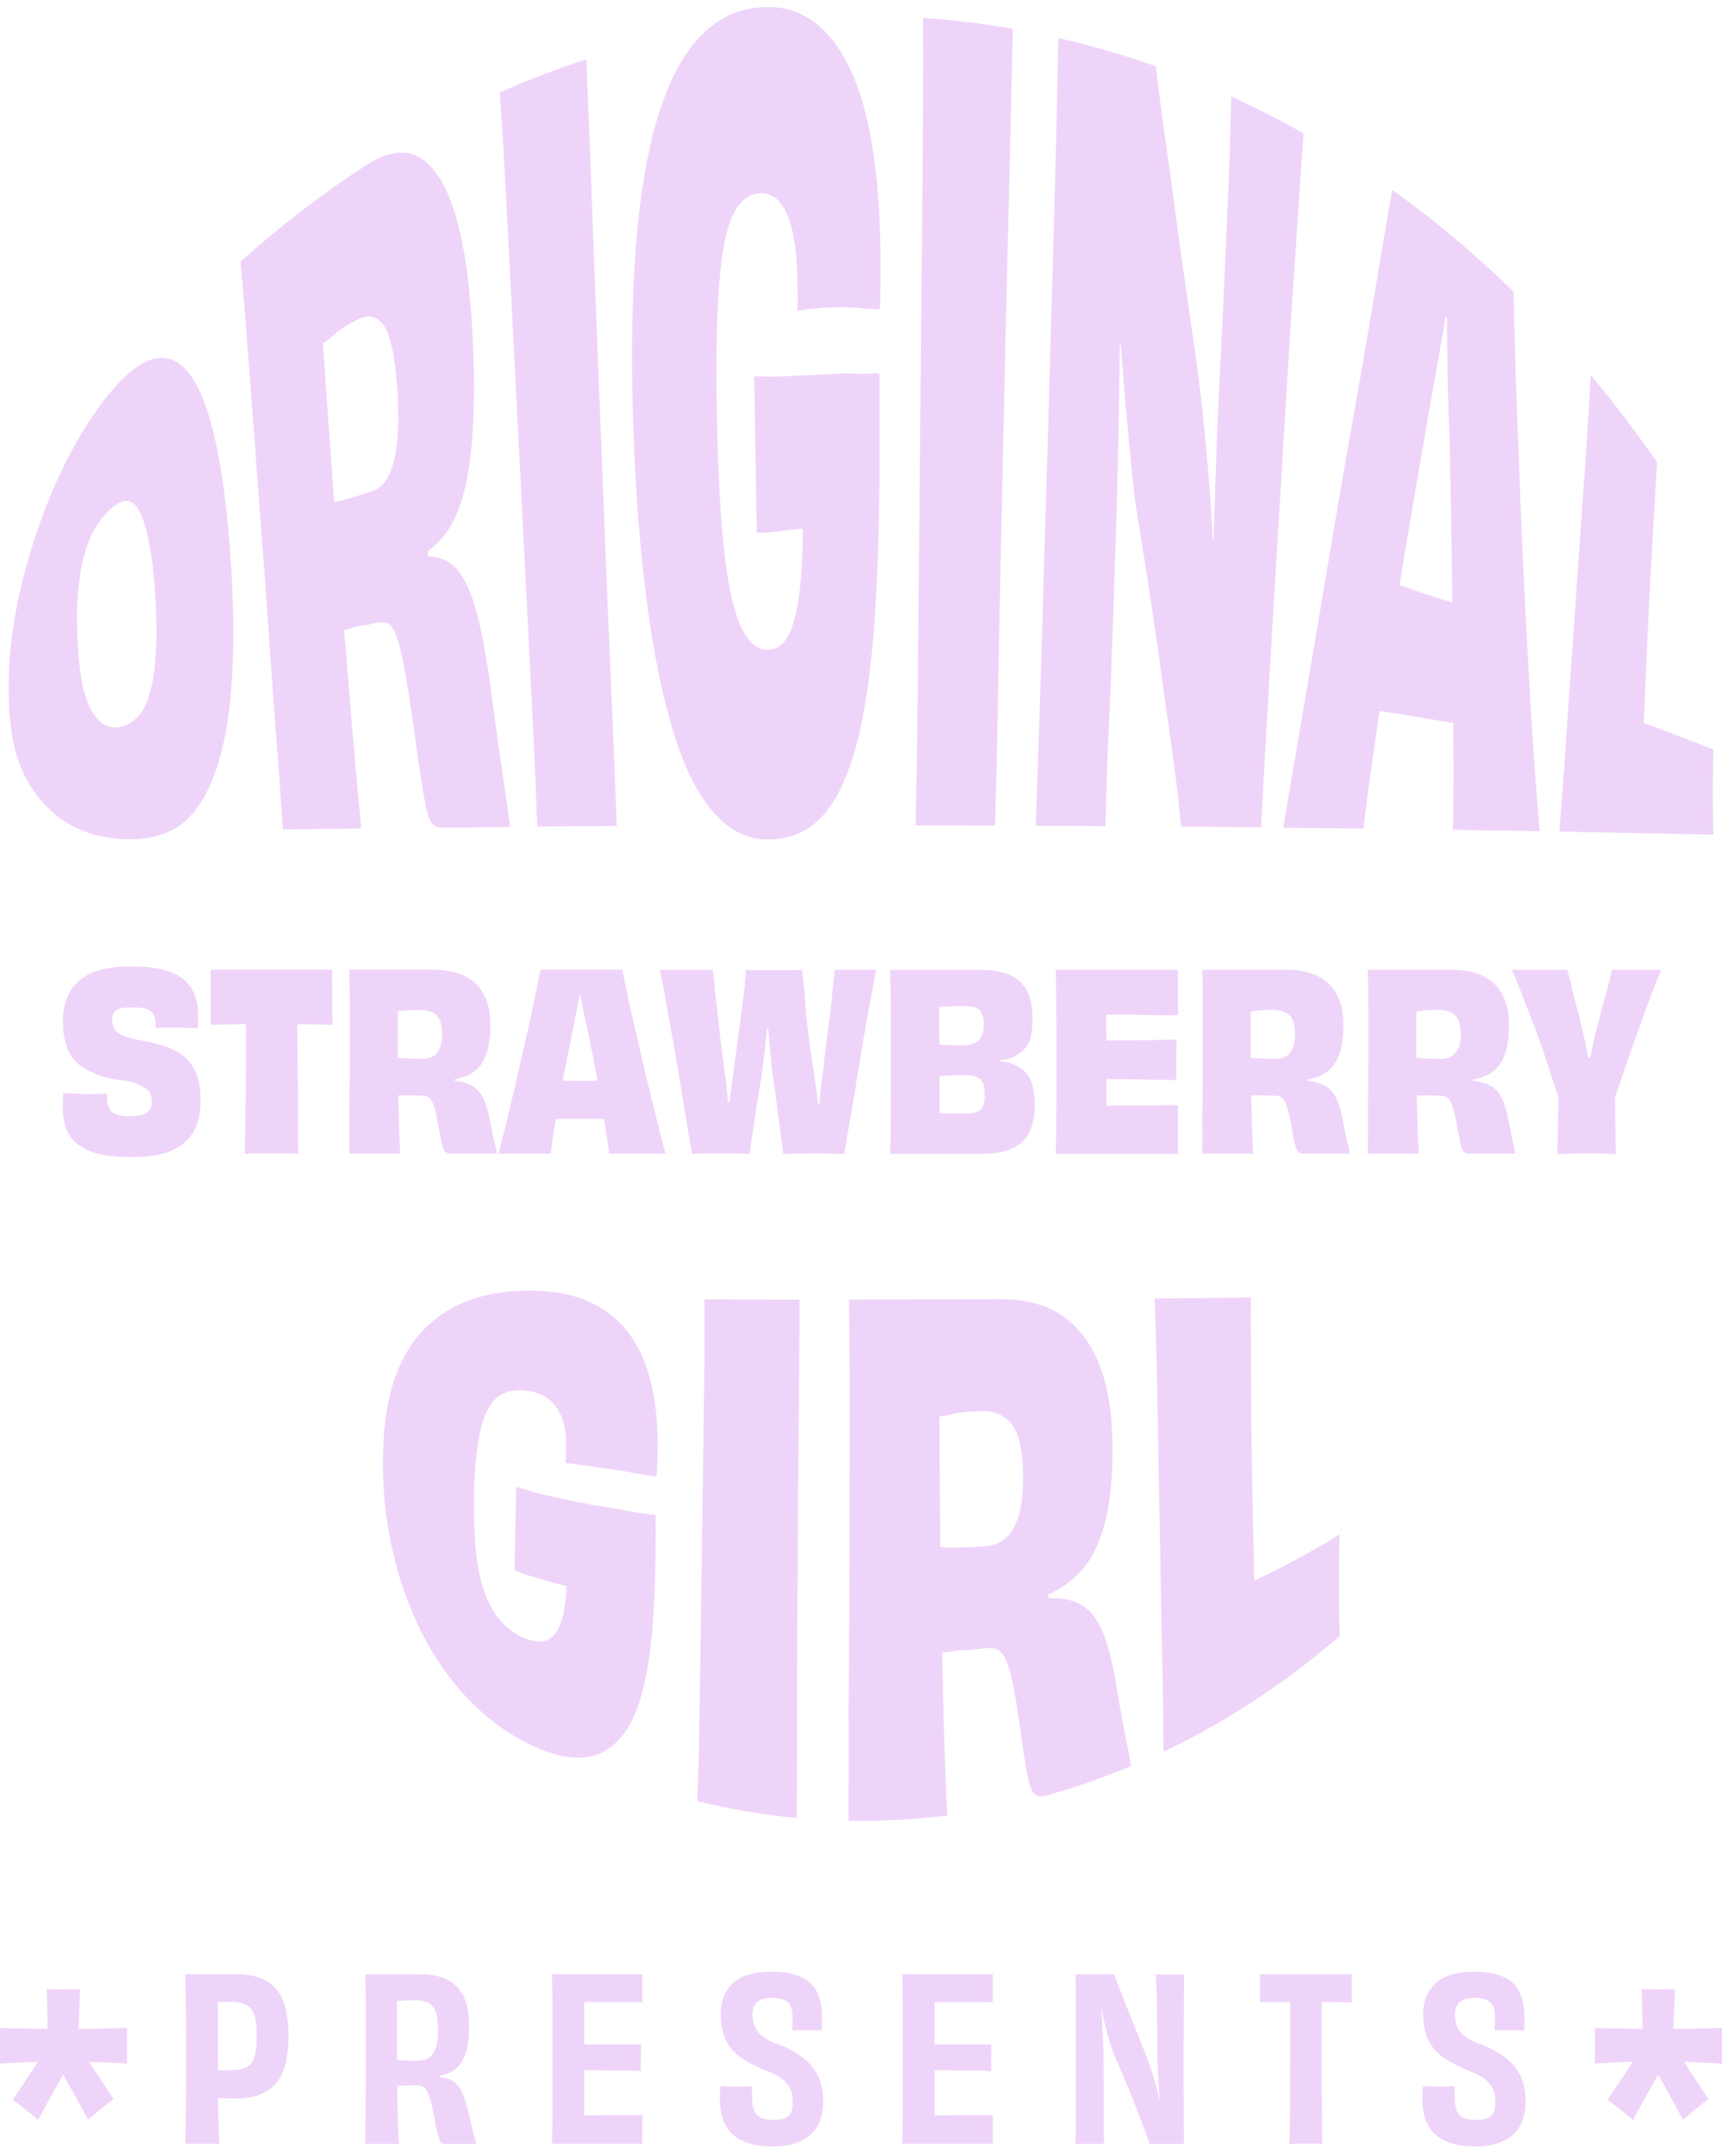<svg xmlns="http://www.w3.org/2000/svg" width="143" height="179" viewBox="0 0 143 179" fill="none"><path d="M19.35 54.579C19.426 51.903 19.34 48.922 19.102 45.688C18.797 41.619 18.326 38.27 17.692 35.767C17.059 33.263 16.273 31.52 15.344 30.593C14.416 29.667 13.368 29.465 12.22 29.977C11.072 30.49 9.839 31.641 8.529 33.367C7.482 34.754 6.558 36.261 5.743 37.815C4.924 39.369 4.219 40.998 3.605 42.632C2.991 44.266 2.476 45.889 2.053 47.477C1.629 49.066 1.305 50.648 1.072 52.242C0.843 53.842 0.714 55.43 0.714 57.099C0.714 58.791 0.833 60.235 1.091 61.519C1.348 62.802 1.743 63.895 2.281 64.839C2.819 65.783 3.486 66.617 4.281 67.348C5.077 68.079 6.024 68.66 7.115 69.052C8.201 69.443 9.42 69.673 10.749 69.673C12.096 69.673 13.287 69.437 14.311 68.896C15.335 68.361 16.206 67.481 16.925 66.215C17.645 64.954 18.207 63.366 18.616 61.455C19.026 59.551 19.269 57.243 19.345 54.567L19.35 54.579ZM12.968 53.744C12.906 55.074 12.768 56.201 12.554 57.116C12.339 58.037 12.03 58.751 11.634 59.269C11.239 59.787 10.749 60.126 10.168 60.293C9.62 60.454 9.134 60.414 8.715 60.189C8.291 59.965 7.915 59.551 7.586 58.964C7.258 58.377 7.001 57.611 6.815 56.662C6.629 55.706 6.505 54.538 6.434 53.123C6.367 51.736 6.377 50.499 6.463 49.376C6.548 48.26 6.705 47.247 6.929 46.349C7.153 45.452 7.444 44.675 7.791 44.036C8.139 43.403 8.563 42.839 9.058 42.367C9.572 41.884 10.039 41.619 10.458 41.585C10.877 41.556 11.244 41.821 11.553 42.385C11.863 42.949 12.13 43.8 12.358 44.928C12.587 46.056 12.758 47.477 12.877 49.163C12.996 50.884 13.03 52.421 12.968 53.744Z" fill="#EFD4F9"></path><path d="M21.793 45.256C22.045 48.617 22.259 51.65 22.445 54.36C22.631 57.07 22.812 59.585 22.993 61.91C23.174 64.235 23.34 66.554 23.498 68.862C25.665 68.833 27.836 68.798 30.003 68.775C29.77 66.456 29.512 63.619 29.232 60.264C29.022 57.772 28.808 55.125 28.579 52.323C28.746 52.277 28.903 52.231 29.027 52.185C29.241 52.11 29.441 52.047 29.636 52.006C29.827 51.96 30.008 51.931 30.184 51.914C30.36 51.897 30.532 51.868 30.708 51.828C30.879 51.788 31.065 51.747 31.256 51.701C31.57 51.632 31.851 51.632 32.103 51.701C32.356 51.77 32.58 52.018 32.775 52.449C32.97 52.881 33.156 53.485 33.332 54.274C33.508 55.062 33.699 56.098 33.903 57.387C34.113 58.676 34.332 60.178 34.565 61.898C34.856 63.964 35.089 65.472 35.261 66.41C35.437 67.354 35.623 67.97 35.823 68.269C36.023 68.568 36.28 68.712 36.589 68.712C38.509 68.689 40.433 68.672 42.352 68.654C42.252 67.803 42.104 66.704 41.899 65.351C41.695 64.005 41.49 62.566 41.28 61.041C41.071 59.516 40.861 57.968 40.652 56.403C40.28 53.9 39.895 51.943 39.494 50.533C39.094 49.123 38.609 48.07 38.042 47.38C37.475 46.689 36.775 46.298 35.951 46.217C35.823 46.206 35.684 46.194 35.546 46.183C35.537 46.044 35.527 45.906 35.523 45.768C35.789 45.573 36.047 45.36 36.285 45.13C37.18 44.261 37.866 43.058 38.342 41.51C38.818 39.962 39.128 37.988 39.266 35.594C39.404 33.2 39.385 30.38 39.204 27.158C39.032 24.096 38.709 21.495 38.223 19.383C37.742 17.277 37.113 15.654 36.346 14.543C35.58 13.433 34.703 12.817 33.727 12.691C32.751 12.57 31.627 12.915 30.375 13.732C26.788 16.063 23.312 18.721 19.983 21.708C20.269 25.075 20.55 28.596 20.821 32.274C21.093 35.945 21.416 40.278 21.788 45.273L21.793 45.256ZM27.669 27.86C27.931 27.612 28.184 27.411 28.422 27.256C28.665 27.094 28.893 26.956 29.113 26.841C29.331 26.72 29.498 26.628 29.622 26.565C30.113 26.3 30.536 26.22 30.898 26.306C31.26 26.398 31.579 26.634 31.856 27.002C32.137 27.376 32.37 28.015 32.565 28.919C32.76 29.822 32.903 31.002 32.999 32.441C33.103 34.081 33.099 35.496 32.975 36.682C32.856 37.867 32.627 38.794 32.294 39.461C31.96 40.129 31.508 40.56 30.932 40.762C30.532 40.906 30.151 41.032 29.794 41.136C29.436 41.245 29.103 41.343 28.789 41.441C28.474 41.533 28.189 41.596 27.927 41.631C27.86 41.636 27.808 41.648 27.75 41.659C27.636 40.117 27.522 38.552 27.407 36.952C27.212 34.167 27.017 31.353 26.822 28.527C26.855 28.504 26.884 28.493 26.912 28.47C27.15 28.309 27.403 28.107 27.665 27.86H27.669Z" fill="#EFD4F9"></path><path d="M42.285 21.265C42.409 23.676 42.542 26.277 42.681 29.068C42.823 31.859 42.976 34.88 43.142 38.132C43.309 41.383 43.462 44.393 43.6 47.155C43.742 49.917 43.871 52.524 43.995 54.958C44.119 57.398 44.233 59.729 44.338 61.95C44.443 64.172 44.533 66.399 44.614 68.614C46.814 68.597 49.014 68.58 51.21 68.568C51.134 66.249 51.048 63.901 50.943 61.525C50.838 59.148 50.734 56.702 50.629 54.187C50.519 51.672 50.41 48.968 50.295 46.085C50.181 43.202 50.057 40.06 49.924 36.664C49.791 33.269 49.667 30.116 49.548 27.204C49.434 24.292 49.329 21.576 49.238 19.055C49.148 16.535 49.057 14.118 48.967 11.799C48.876 9.479 48.786 7.189 48.695 4.922C46.271 5.71 43.871 6.631 41.504 7.672C41.652 9.825 41.79 12.023 41.914 14.267C42.038 16.512 42.161 18.842 42.285 21.253V21.265Z" fill="#EFD4F9"></path><path d="M53.758 50.326C54.339 54.573 55.087 58.123 55.987 60.995C56.891 63.867 57.992 66.03 59.296 67.492C60.601 68.948 62.082 69.69 63.759 69.69C65.126 69.69 66.307 69.334 67.316 68.62C68.326 67.906 69.174 66.813 69.864 65.346C70.555 63.878 71.121 62.106 71.55 60.011C71.983 57.922 72.312 55.442 72.545 52.576C72.774 49.71 72.922 46.47 72.988 42.856C73.055 39.242 73.064 35.283 73.022 30.985C72.779 30.985 72.522 30.996 72.255 31.019C71.826 31.031 71.407 31.036 71.007 31.019C70.374 30.996 69.755 31.002 69.15 31.042C68.545 31.088 68.007 31.117 67.545 31.128C66.873 31.151 66.107 31.186 65.24 31.232C64.373 31.278 63.506 31.278 62.63 31.226C62.644 32.176 62.663 33.223 62.682 34.38C62.702 35.536 62.725 36.854 62.749 38.333C62.754 38.748 62.763 39.34 62.778 40.111C62.792 40.883 62.801 41.636 62.816 42.379C62.83 43.121 62.84 43.725 62.844 44.197C63.187 44.237 63.54 44.237 63.892 44.191C64.245 44.145 64.63 44.099 65.049 44.053C65.469 44.007 65.868 43.961 66.249 43.921C66.388 43.904 66.526 43.892 66.664 43.875C66.664 43.973 66.664 44.076 66.664 44.174C66.65 46.47 66.531 48.335 66.311 49.768C66.092 51.206 65.783 52.254 65.378 52.916C64.973 53.583 64.435 53.923 63.759 53.94C63.083 53.957 62.492 53.595 61.987 52.846C61.482 52.098 61.063 50.965 60.725 49.451C60.387 47.938 60.125 45.981 59.935 43.576C59.744 41.176 59.611 38.299 59.539 34.95C59.463 31.485 59.473 28.522 59.582 26.059C59.687 23.601 59.873 21.674 60.139 20.281C60.406 18.888 60.773 17.852 61.249 17.173C61.725 16.5 62.306 16.12 62.992 16.051C63.678 15.982 64.259 16.218 64.725 16.747C65.192 17.277 65.554 18.106 65.811 19.216C66.069 20.333 66.207 21.789 66.226 23.573C66.226 23.872 66.231 24.125 66.235 24.332C66.235 24.539 66.235 24.764 66.24 25C66.24 25.236 66.235 25.506 66.221 25.805C66.654 25.725 67.154 25.656 67.731 25.604C68.302 25.552 68.912 25.523 69.55 25.506C70.207 25.495 70.84 25.518 71.441 25.575C72.045 25.633 72.579 25.667 73.05 25.679C73.088 25.086 73.112 24.488 73.112 23.889C73.112 23.291 73.112 22.635 73.117 21.915C73.122 19.464 73.022 17.15 72.807 14.964C72.593 12.783 72.25 10.791 71.774 8.996C71.298 7.201 70.65 5.635 69.826 4.306C69.002 2.982 68.007 1.987 66.854 1.342C65.697 0.704 64.34 0.456 62.792 0.646C61.201 0.842 59.811 1.492 58.62 2.562C57.43 3.633 56.42 5.146 55.582 7.08C54.744 9.013 54.086 11.35 53.596 14.072C53.11 16.794 52.786 19.953 52.615 23.538C52.443 27.129 52.443 31.18 52.6 35.703C52.791 41.205 53.186 46.062 53.767 50.303L53.758 50.326Z" fill="#EFD4F9"></path><path d="M82.813 61.219C82.861 58.751 82.908 56.207 82.956 53.589C83.004 50.971 83.061 48.162 83.127 45.164C83.194 42.166 83.265 38.903 83.342 35.375C83.418 31.848 83.494 28.568 83.561 25.541C83.627 22.514 83.694 19.688 83.766 17.076C83.832 14.463 83.894 11.948 83.947 9.537C83.999 7.126 84.051 4.743 84.104 2.395C81.627 1.964 79.136 1.659 76.646 1.48C76.665 3.869 76.665 6.297 76.65 8.772C76.636 11.246 76.617 13.807 76.593 16.46C76.57 19.113 76.541 21.973 76.512 25.04C76.484 28.107 76.455 31.428 76.422 35.007C76.389 38.581 76.36 41.89 76.331 44.928C76.303 47.967 76.274 50.827 76.25 53.508C76.227 56.19 76.198 58.751 76.165 61.197C76.131 63.642 76.088 66.082 76.031 68.528C78.232 68.528 80.432 68.534 82.632 68.545C82.704 66.134 82.761 63.694 82.808 61.225L82.813 61.219Z" fill="#EFD4F9"></path><path d="M91.89 65.012C91.942 63.487 92.014 61.703 92.114 59.666C92.209 57.629 92.305 55.309 92.39 52.708C92.476 50.107 92.571 47.218 92.676 44.042C92.752 41.608 92.819 39.179 92.866 36.768C92.914 34.351 92.957 31.808 92.986 29.126C92.986 28.965 92.986 28.803 92.99 28.642C93.019 28.631 93.047 28.619 93.076 28.608C93.233 30.731 93.405 32.843 93.59 34.932C93.79 37.217 94.019 39.455 94.271 41.642C94.6 43.731 94.928 45.791 95.252 47.823C95.576 49.854 95.876 51.885 96.157 53.917C96.433 55.948 96.705 57.876 96.972 59.718C97.234 61.553 97.462 63.211 97.648 64.689C97.838 66.174 97.981 67.481 98.076 68.62C100.291 68.637 102.51 68.66 104.725 68.677C104.92 64.885 105.153 60.707 105.42 56.144C105.687 51.58 106.015 46.119 106.401 39.76C106.587 36.682 106.768 33.724 106.939 30.881C107.111 28.038 107.282 25.374 107.454 22.899C107.62 20.419 107.773 18.186 107.901 16.195C108.03 14.204 108.149 12.495 108.254 11.068C106.282 9.957 104.277 8.944 102.253 8.023C102.215 9.111 102.182 10.337 102.148 11.695C102.115 13.059 102.063 14.521 101.991 16.086C101.92 17.651 101.844 19.337 101.767 21.144C101.691 22.951 101.61 24.758 101.524 26.565C101.439 28.372 101.348 30.185 101.253 32.015C101.153 33.896 101.067 35.882 100.996 37.959C100.924 40.037 100.853 42.223 100.786 44.52C100.786 44.64 100.782 44.755 100.777 44.876C100.758 44.888 100.743 44.899 100.724 44.911C100.629 43.035 100.505 41.188 100.353 39.363C100.196 37.499 100.029 35.744 99.858 34.104C99.658 32.291 99.424 30.478 99.162 28.654C98.9 26.835 98.634 24.977 98.358 23.078C98.081 21.179 97.829 19.349 97.6 17.588C97.367 15.827 97.138 14.129 96.905 12.495C96.672 10.861 96.481 9.462 96.329 8.305C96.176 7.149 96.067 6.211 96 5.509C93.324 4.565 90.609 3.782 87.88 3.155C87.837 6.015 87.775 9.082 87.69 12.368C87.604 15.654 87.504 19.228 87.394 23.095C87.285 26.962 87.161 31.215 87.028 35.864C86.828 42.839 86.647 48.939 86.49 54.17C86.332 59.401 86.171 64.195 86.009 68.551C87.942 68.557 89.871 68.568 91.804 68.58C91.819 67.734 91.857 66.543 91.904 65.012H91.89Z" fill="#EFD4F9"></path><path d="M114.559 59.021C114.626 59.033 114.697 59.038 114.764 59.05C115.307 59.136 115.826 59.217 116.326 59.297C116.826 59.378 117.274 59.447 117.669 59.516C118.064 59.579 118.502 59.654 118.983 59.735C119.464 59.815 119.974 59.902 120.512 59.999C120.569 60.011 120.626 60.023 120.684 60.034C120.684 60.385 120.688 60.736 120.693 61.07C120.712 62.813 120.717 64.367 120.707 65.731C120.703 67.095 120.679 68.148 120.641 68.885C123.05 68.919 125.46 68.96 127.865 69C127.727 67.521 127.589 65.8 127.446 63.826C127.303 61.852 127.165 59.683 127.032 57.306C126.898 54.93 126.765 52.438 126.632 49.819C126.498 47.207 126.379 44.589 126.275 41.987C126.17 39.381 126.075 36.918 125.989 34.61C125.903 32.302 125.841 30.236 125.794 28.43C125.751 26.622 125.713 25.207 125.684 24.2C122.469 21.069 119.102 18.255 115.616 15.764C115.44 16.724 115.197 18.117 114.892 19.947C114.583 21.777 114.216 23.964 113.788 26.53C113.359 29.097 112.883 31.825 112.364 34.731C111.845 37.637 111.316 40.664 110.787 43.812C110.259 46.959 109.74 50.027 109.235 53.002C108.73 55.977 108.249 58.814 107.787 61.507C107.325 64.2 106.915 66.606 106.558 68.712C108.782 68.735 111.002 68.764 113.226 68.787C113.359 67.63 113.564 66.059 113.835 64.085C114.05 62.526 114.292 60.834 114.559 59.027V59.021ZM118.521 34.984C118.793 33.425 119.05 31.986 119.288 30.657C119.526 29.333 119.736 28.148 119.922 27.1C119.974 26.812 120.022 26.542 120.069 26.277C120.098 26.294 120.122 26.317 120.15 26.335C120.155 26.634 120.16 26.945 120.164 27.267C120.174 28.447 120.193 29.776 120.217 31.244C120.241 32.717 120.288 34.265 120.364 35.876C120.407 37.879 120.455 40.019 120.493 42.292C120.536 44.566 120.569 46.793 120.598 48.968C120.603 49.325 120.607 49.676 120.612 50.032C120.331 49.94 120.045 49.837 119.769 49.756C119.264 49.607 118.817 49.468 118.426 49.336C118.036 49.204 117.564 49.043 117.016 48.841C116.75 48.743 116.483 48.663 116.216 48.571C116.564 46.453 116.916 44.335 117.283 42.206C117.74 39.576 118.15 37.171 118.521 34.972V34.984Z" fill="#EFD4F9"></path><path d="M142.238 65.691C142.238 65.144 142.238 64.563 142.252 63.953C142.262 63.337 142.271 62.762 142.29 62.227C141.738 62.008 141.157 61.783 140.552 61.547C139.947 61.312 139.343 61.076 138.738 60.851C138.133 60.627 137.561 60.414 137.023 60.207C136.837 60.138 136.671 60.074 136.504 60.011C136.509 59.89 136.514 59.781 136.518 59.66C136.566 58.71 136.604 57.721 136.647 56.691C136.69 55.655 136.733 54.659 136.776 53.698C136.842 52.352 136.904 51.011 136.966 49.681C137.028 48.346 137.099 47.098 137.171 45.935C137.242 44.767 137.304 43.708 137.357 42.741C137.409 41.775 137.457 40.923 137.499 40.181C137.542 39.438 137.58 38.845 137.619 38.397C135.856 35.847 134.013 33.43 132.104 31.14C132.037 32.371 131.942 33.908 131.827 35.749C131.708 37.591 131.566 39.709 131.394 42.108C131.223 44.508 131.037 47.172 130.837 50.102C130.699 52.121 130.561 54.107 130.418 56.058C130.275 58.008 130.151 59.81 130.051 61.461C129.946 63.113 129.842 64.586 129.737 65.881C129.632 67.175 129.551 68.229 129.494 69.04C133.761 69.115 138.028 69.201 142.286 69.287C142.267 68.683 142.257 68.085 142.248 67.498C142.238 66.911 142.238 66.312 142.238 65.702V65.691Z" fill="#EFD4F9"></path><path d="M15.616 88.019C15.263 87.628 14.782 87.3 14.173 87.041C13.568 86.782 12.83 86.575 11.963 86.408C11.492 86.338 11.092 86.252 10.768 86.154C10.444 86.051 10.182 85.953 9.991 85.849C9.801 85.746 9.658 85.631 9.563 85.493C9.468 85.355 9.401 85.216 9.368 85.073C9.334 84.929 9.315 84.785 9.315 84.635C9.315 84.474 9.339 84.336 9.382 84.215C9.425 84.1 9.51 83.991 9.634 83.887C9.758 83.784 9.925 83.714 10.134 83.686C10.344 83.651 10.611 83.634 10.934 83.634C11.33 83.634 11.658 83.657 11.92 83.703C12.182 83.749 12.387 83.829 12.525 83.945C12.663 84.06 12.763 84.198 12.82 84.365C12.877 84.532 12.906 84.727 12.906 84.957C12.906 84.969 12.906 85.021 12.896 85.113C12.887 85.205 12.896 85.274 12.906 85.326C13.054 85.326 13.258 85.326 13.53 85.314C13.801 85.308 14.073 85.303 14.359 85.303C14.616 85.303 14.873 85.303 15.125 85.314C15.378 85.32 15.611 85.326 15.825 85.337C16.04 85.343 16.235 85.355 16.416 85.366C16.425 85.274 16.435 85.17 16.435 85.061C16.435 84.952 16.44 84.842 16.449 84.727C16.459 84.612 16.468 84.532 16.468 84.491C16.468 83.922 16.411 83.415 16.292 82.972C16.173 82.529 15.987 82.138 15.73 81.798C15.473 81.459 15.12 81.165 14.678 80.923C14.235 80.682 13.697 80.503 13.068 80.394C12.439 80.285 11.696 80.233 10.844 80.233C9.853 80.233 9.006 80.331 8.291 80.526C7.577 80.722 7.001 81.021 6.553 81.424C6.11 81.827 5.777 82.299 5.558 82.851C5.339 83.404 5.229 84.048 5.229 84.796C5.229 85.326 5.272 85.809 5.362 86.252C5.453 86.695 5.601 87.104 5.801 87.472C6.005 87.846 6.291 88.174 6.667 88.451C7.044 88.727 7.505 88.98 8.058 89.204C8.61 89.429 9.272 89.578 10.049 89.665C10.477 89.716 10.839 89.791 11.134 89.889C11.43 89.987 11.682 90.091 11.882 90.217C12.082 90.344 12.239 90.459 12.344 90.585C12.449 90.706 12.52 90.844 12.554 91.006C12.587 91.161 12.606 91.339 12.606 91.546C12.606 91.685 12.573 91.829 12.515 91.984C12.454 92.139 12.354 92.266 12.22 92.358C12.087 92.456 11.906 92.531 11.687 92.582C11.468 92.634 11.177 92.663 10.82 92.663C10.339 92.663 9.953 92.611 9.672 92.507C9.391 92.404 9.191 92.237 9.072 91.995C8.953 91.759 8.896 91.449 8.896 91.069C8.896 91.017 8.896 90.96 8.906 90.908C8.915 90.856 8.915 90.816 8.915 90.787C8.701 90.798 8.467 90.81 8.206 90.816C7.948 90.821 7.682 90.827 7.415 90.827C7.034 90.827 6.644 90.816 6.253 90.787C5.858 90.758 5.524 90.741 5.243 90.724C5.234 90.821 5.229 90.925 5.229 91.052C5.229 91.178 5.229 91.299 5.22 91.431C5.215 91.558 5.21 91.673 5.21 91.765C5.21 92.375 5.267 92.905 5.377 93.342C5.491 93.785 5.686 94.176 5.967 94.516C6.248 94.855 6.615 95.143 7.072 95.379C7.529 95.615 8.067 95.788 8.701 95.897C9.329 96.006 10.101 96.058 11.011 96.058C11.83 96.058 12.549 95.989 13.168 95.857C13.787 95.719 14.316 95.523 14.754 95.258C15.192 94.993 15.554 94.677 15.84 94.303C16.125 93.929 16.335 93.492 16.463 92.991C16.592 92.49 16.659 91.944 16.659 91.362C16.659 90.603 16.573 89.952 16.406 89.417C16.24 88.882 15.978 88.416 15.621 88.025L15.616 88.019Z" fill="#EFD4F9"></path><path d="M27.574 81.539C27.574 81.131 27.579 80.785 27.593 80.498H17.497V85.078C18.407 85.049 19.302 85.032 20.188 85.015C20.269 85.015 20.335 85.015 20.416 85.015V88.289C20.416 89.204 20.412 90.073 20.402 90.885C20.392 91.702 20.383 92.433 20.378 93.077C20.373 93.722 20.359 94.286 20.345 94.769C20.331 95.252 20.321 95.592 20.321 95.799C20.545 95.77 20.783 95.759 21.04 95.759C21.297 95.759 21.55 95.759 21.817 95.747C22.078 95.742 22.331 95.736 22.564 95.736C22.797 95.736 23.031 95.736 23.288 95.747C23.545 95.753 23.817 95.759 24.098 95.759C24.379 95.759 24.602 95.77 24.774 95.799C24.764 95.598 24.755 95.252 24.75 94.769C24.745 94.286 24.741 93.716 24.741 93.06V90.867C24.741 90.067 24.731 89.21 24.717 88.301C24.698 87.392 24.693 86.459 24.693 85.51V85.021C25.06 85.026 25.422 85.032 25.807 85.038C26.403 85.049 27.003 85.067 27.612 85.078C27.603 84.739 27.593 84.353 27.593 83.916V81.533L27.574 81.539Z" fill="#EFD4F9"></path><path d="M33.237 95.776C33.194 95.097 33.156 94.263 33.127 93.279C33.108 92.554 33.089 91.765 33.07 90.942C33.179 90.942 33.279 90.942 33.365 90.936C33.508 90.931 33.637 90.925 33.761 90.925C33.884 90.925 34.003 90.925 34.113 90.936C34.227 90.942 34.337 90.948 34.451 90.948H34.803C35.008 90.948 35.184 90.965 35.342 91C35.499 91.034 35.632 91.115 35.737 91.242C35.842 91.368 35.937 91.546 36.013 91.771C36.089 91.995 36.17 92.289 36.251 92.646C36.327 93.008 36.408 93.422 36.489 93.9C36.589 94.47 36.675 94.884 36.751 95.143C36.823 95.402 36.918 95.569 37.037 95.655C37.156 95.736 37.313 95.776 37.518 95.776H41.261C41.228 95.558 41.171 95.275 41.085 94.93C40.999 94.585 40.918 94.217 40.842 93.82C40.761 93.428 40.685 93.025 40.604 92.617C40.456 91.967 40.285 91.449 40.08 91.069C39.875 90.689 39.609 90.396 39.28 90.183C38.947 89.97 38.523 89.832 38.008 89.757C37.928 89.745 37.842 89.734 37.756 89.722V89.613C37.932 89.578 38.104 89.538 38.261 89.492C38.856 89.325 39.333 89.055 39.685 88.686C40.037 88.318 40.299 87.841 40.471 87.242C40.637 86.644 40.723 85.93 40.723 85.101C40.723 84.273 40.614 83.628 40.395 83.041C40.175 82.46 39.856 81.977 39.432 81.597C39.009 81.217 38.509 80.941 37.923 80.762C37.337 80.584 36.647 80.498 35.851 80.498H29.008C29.031 81.597 29.041 82.742 29.041 83.927V88.134C29.041 89.222 29.036 90.2 29.022 91.075C29.012 91.949 29.008 92.766 29.012 93.52C29.017 94.274 29.012 95.022 29.003 95.77H33.232L33.237 95.776ZM33.584 83.904C33.761 83.876 33.922 83.858 34.084 83.853C34.242 83.847 34.389 83.841 34.532 83.841H34.861C35.175 83.841 35.442 83.881 35.661 83.95C35.88 84.019 36.066 84.129 36.227 84.267C36.385 84.405 36.504 84.601 36.589 84.865C36.675 85.13 36.718 85.458 36.718 85.855C36.718 86.304 36.656 86.678 36.532 86.983C36.408 87.288 36.227 87.518 35.994 87.668C35.756 87.817 35.456 87.892 35.084 87.892C34.827 87.892 34.58 87.892 34.351 87.881C34.122 87.875 33.903 87.869 33.703 87.858C33.503 87.852 33.318 87.835 33.146 87.817C33.103 87.817 33.07 87.812 33.032 87.806C33.032 87.351 33.027 86.897 33.027 86.419C33.027 85.602 33.032 84.773 33.037 83.945C33.056 83.945 33.075 83.945 33.094 83.945C33.251 83.939 33.418 83.922 33.589 83.893L33.584 83.904Z" fill="#EFD4F9"></path><path d="M54.158 91.449C53.958 90.603 53.748 89.728 53.534 88.83C53.32 87.933 53.115 87.058 52.92 86.195C52.724 85.332 52.539 84.532 52.372 83.789C52.205 83.047 52.058 82.391 51.943 81.821C51.829 81.251 51.734 80.808 51.667 80.498H44.89C44.824 80.797 44.733 81.223 44.619 81.781C44.504 82.339 44.371 83.001 44.214 83.766C44.057 84.532 43.876 85.343 43.676 86.2C43.471 87.058 43.271 87.938 43.071 88.836C42.866 89.74 42.671 90.609 42.471 91.443C42.276 92.277 42.085 93.066 41.899 93.808C41.714 94.55 41.547 95.201 41.404 95.776H45.738C45.771 95.437 45.833 94.976 45.914 94.389C45.981 93.929 46.062 93.422 46.152 92.882C46.195 92.882 46.243 92.882 46.286 92.882H50.043C50.081 92.882 50.119 92.882 50.157 92.882C50.176 92.991 50.196 93.112 50.215 93.215C50.31 93.779 50.391 94.286 50.453 94.735C50.514 95.183 50.553 95.529 50.562 95.776H55.267C55.11 95.206 54.939 94.556 54.753 93.82C54.567 93.083 54.372 92.295 54.172 91.449H54.158ZM48.176 89.728C47.919 89.728 47.609 89.728 47.248 89.716C47.071 89.716 46.9 89.716 46.724 89.716C46.847 89.061 46.976 88.404 47.114 87.737C47.281 86.908 47.433 86.143 47.571 85.435C47.671 84.934 47.767 84.463 47.857 84.031C47.948 83.594 48.024 83.208 48.09 82.857C48.109 82.759 48.129 82.673 48.148 82.581H48.2C48.219 82.673 48.238 82.753 48.252 82.857C48.314 83.202 48.386 83.594 48.471 84.031C48.557 84.468 48.657 84.923 48.781 85.395C48.905 85.993 49.033 86.638 49.167 87.328C49.3 88.019 49.429 88.709 49.557 89.388C49.576 89.498 49.595 89.607 49.614 89.716C49.429 89.716 49.238 89.716 49.062 89.716C48.729 89.722 48.438 89.728 48.176 89.728Z" fill="#EFD4F9"></path><path d="M71.093 89.952C71.245 89.084 71.388 88.203 71.531 87.317C71.674 86.431 71.822 85.556 71.979 84.698C72.136 83.841 72.283 83.058 72.417 82.345C72.55 81.631 72.664 81.016 72.755 80.503H69.317C69.283 80.802 69.245 81.194 69.197 81.677C69.154 82.161 69.097 82.696 69.035 83.288C68.974 83.881 68.897 84.503 68.807 85.153C68.716 85.803 68.631 86.454 68.555 87.098C68.478 87.743 68.402 88.376 68.335 89.003C68.269 89.452 68.212 89.883 68.169 90.309C68.121 90.729 68.088 91.115 68.059 91.46C68.059 91.512 68.045 91.558 68.04 91.615H67.935C67.935 91.575 67.926 91.541 67.926 91.506C67.888 91.161 67.835 90.775 67.773 90.344C67.712 89.918 67.645 89.469 67.578 89.009C67.488 88.399 67.397 87.766 67.297 87.104C67.202 86.448 67.116 85.786 67.045 85.118C66.973 84.451 66.912 83.818 66.869 83.214C66.821 82.609 66.778 82.08 66.735 81.626C66.688 81.171 66.65 80.802 66.616 80.515C66.469 80.515 66.307 80.515 66.126 80.526C65.945 80.538 65.754 80.538 65.545 80.538H63.125C62.901 80.538 62.682 80.538 62.478 80.526C62.268 80.521 62.087 80.515 61.93 80.515C61.93 80.826 61.906 81.217 61.854 81.677C61.801 82.138 61.739 82.667 61.668 83.266C61.597 83.864 61.516 84.486 61.43 85.13C61.344 85.775 61.258 86.419 61.168 87.064C61.078 87.708 60.992 88.341 60.916 88.968C60.858 89.36 60.801 89.78 60.749 90.223C60.692 90.666 60.644 91.057 60.596 91.391C60.592 91.443 60.582 91.483 60.578 91.535H60.473C60.468 91.489 60.463 91.449 60.454 91.403C60.416 91.028 60.377 90.637 60.335 90.229C60.297 89.82 60.239 89.406 60.173 88.986C60.092 88.387 60.011 87.748 59.92 87.058C59.83 86.373 59.754 85.694 59.687 85.021C59.62 84.347 59.544 83.714 59.468 83.116C59.387 82.517 59.334 81.988 59.306 81.528C59.277 81.067 59.239 80.728 59.196 80.509H54.782C54.896 81.027 55.02 81.631 55.153 82.333C55.286 83.035 55.429 83.801 55.572 84.635C55.72 85.47 55.872 86.327 56.029 87.213C56.187 88.094 56.334 88.968 56.477 89.832C56.62 90.695 56.748 91.512 56.872 92.277C56.996 93.043 57.111 93.733 57.211 94.338C57.31 94.942 57.406 95.425 57.496 95.793C57.677 95.782 57.949 95.77 58.315 95.765C58.682 95.759 59.182 95.753 59.825 95.753C60.106 95.753 60.406 95.753 60.725 95.765C61.044 95.77 61.335 95.776 61.592 95.776C61.849 95.776 62.068 95.782 62.249 95.799C62.292 95.46 62.354 95.045 62.425 94.545C62.497 94.05 62.578 93.497 62.668 92.887C62.759 92.277 62.854 91.65 62.964 91.005C63.068 90.361 63.173 89.716 63.278 89.078C63.344 88.537 63.416 87.967 63.487 87.369C63.559 86.77 63.621 86.172 63.673 85.567C63.678 85.51 63.683 85.452 63.687 85.395H63.792C63.792 85.447 63.802 85.487 63.806 85.539C63.859 86.126 63.911 86.713 63.968 87.299C64.025 87.886 64.083 88.474 64.135 89.043C64.225 89.584 64.302 90.125 64.373 90.66C64.44 91.195 64.507 91.719 64.578 92.231C64.645 92.738 64.711 93.221 64.773 93.676C64.835 94.13 64.888 94.539 64.935 94.896C64.978 95.258 65.021 95.558 65.054 95.805C65.278 95.793 65.621 95.782 66.073 95.776C66.531 95.77 67.083 95.765 67.735 95.765C68.207 95.765 68.65 95.765 69.059 95.776C69.469 95.782 69.821 95.793 70.112 95.805C70.155 95.494 70.231 95.045 70.331 94.458C70.431 93.877 70.545 93.198 70.678 92.433C70.807 91.667 70.95 90.85 71.102 89.975L71.093 89.952Z" fill="#EFD4F9"></path><path d="M73.974 92.358C73.969 93.555 73.95 94.694 73.917 95.782H81.656C82.384 95.782 83.023 95.696 83.561 95.529C84.099 95.362 84.542 95.114 84.885 94.798C85.228 94.481 85.485 94.061 85.661 93.543C85.837 93.025 85.923 92.421 85.923 91.731C85.923 91.103 85.866 90.574 85.747 90.131C85.628 89.688 85.442 89.325 85.18 89.032C84.923 88.738 84.57 88.508 84.132 88.33C83.851 88.203 83.494 88.134 83.07 88.105V88.007C83.58 87.961 83.98 87.846 84.266 87.674C84.637 87.495 84.932 87.271 85.151 87C85.371 86.73 85.523 86.39 85.613 85.993C85.704 85.59 85.747 85.107 85.747 84.537C85.747 83.789 85.651 83.162 85.461 82.656C85.27 82.143 84.99 81.735 84.618 81.412C84.246 81.09 83.799 80.86 83.28 80.722C82.756 80.578 82.142 80.509 81.432 80.509H73.912C73.936 81.2 73.95 81.93 73.965 82.702C73.974 83.467 73.979 84.296 73.979 85.188V88.151C73.979 89.768 73.979 91.172 73.969 92.369L73.974 92.358ZM81.699 91.604C81.646 91.805 81.556 91.972 81.427 92.105C81.299 92.231 81.137 92.323 80.937 92.369C80.741 92.415 80.489 92.438 80.184 92.438H78.913C78.636 92.438 78.336 92.427 78.027 92.415C78.027 92.07 78.027 91.719 78.022 91.339C78.017 90.798 78.013 90.234 78.013 89.647V89.325C78.113 89.325 78.217 89.325 78.317 89.319C78.641 89.308 78.96 89.291 79.27 89.268C79.579 89.245 79.856 89.239 80.103 89.239C80.508 89.239 80.837 89.296 81.089 89.4C81.341 89.509 81.518 89.676 81.623 89.901C81.727 90.125 81.775 90.436 81.775 90.827C81.775 91.138 81.751 91.397 81.699 91.598V91.604ZM80.17 83.519C80.508 83.519 80.789 83.565 81.013 83.651C81.237 83.737 81.408 83.893 81.527 84.117C81.646 84.342 81.703 84.629 81.703 84.98C81.703 85.4 81.646 85.74 81.527 85.999C81.408 86.258 81.237 86.442 81.003 86.557C80.775 86.672 80.48 86.747 80.118 86.77C79.713 86.77 79.279 86.77 78.817 86.759C78.555 86.759 78.284 86.741 78.008 86.73V86.218C78.008 85.659 78.008 85.13 77.998 84.618C77.998 84.25 77.998 83.91 78.008 83.582C78.289 83.565 78.555 83.553 78.808 83.542C79.275 83.519 79.727 83.513 80.165 83.513L80.17 83.519Z" fill="#EFD4F9"></path><path d="M97.805 81.349C97.805 80.992 97.81 80.705 97.819 80.503H87.69C87.69 80.992 87.69 81.516 87.699 82.08C87.709 82.644 87.709 83.237 87.718 83.853C87.723 84.468 87.728 85.136 87.728 85.849V91.115C87.728 92.013 87.723 92.841 87.713 93.601C87.704 94.361 87.69 95.086 87.68 95.782H97.829C97.819 95.552 97.814 95.247 97.814 94.867V92.709C97.814 92.318 97.819 91.995 97.829 91.754C97.381 91.742 96.929 91.742 96.481 91.754C96.033 91.765 95.571 91.777 95.1 91.777H91.881V89.578C92.147 89.578 92.419 89.578 92.69 89.584C93.128 89.59 93.562 89.596 93.995 89.596C94.428 89.596 94.862 89.601 95.295 89.619C95.729 89.63 96.143 89.642 96.543 89.642C96.943 89.642 97.319 89.647 97.681 89.665V88.583C97.681 88.163 97.681 87.737 97.691 87.299C97.7 86.862 97.7 86.534 97.7 86.298C97.329 86.298 96.943 86.304 96.543 86.321C96.143 86.338 95.729 86.344 95.295 86.344C94.862 86.344 94.433 86.344 94.005 86.356C93.576 86.362 93.143 86.367 92.7 86.367H91.881C91.881 86.028 91.881 85.683 91.866 85.32C91.857 84.952 91.857 84.589 91.862 84.232H93.695C94.138 84.232 94.59 84.238 95.043 84.255C95.5 84.267 95.962 84.278 96.433 84.284C96.905 84.29 97.372 84.284 97.834 84.273C97.824 84.042 97.819 83.732 97.819 83.335V81.367L97.805 81.349Z" fill="#EFD4F9"></path><path d="M111.678 93.825C111.597 93.434 111.521 93.031 111.44 92.623C111.292 91.972 111.121 91.454 110.916 91.075C110.711 90.695 110.444 90.401 110.116 90.188C109.782 89.975 109.359 89.837 108.844 89.763C108.763 89.751 108.678 89.74 108.592 89.728V89.619C108.768 89.584 108.939 89.544 109.097 89.498C109.692 89.331 110.168 89.061 110.521 88.692C110.873 88.324 111.135 87.846 111.306 87.248C111.473 86.649 111.559 85.936 111.559 85.107C111.559 84.278 111.449 83.634 111.23 83.047C111.011 82.466 110.692 81.982 110.268 81.602C109.844 81.223 109.344 80.946 108.758 80.768C108.173 80.59 107.482 80.503 106.687 80.503H99.843C99.867 81.602 99.877 82.748 99.877 83.933V88.14C99.877 89.227 99.872 90.206 99.858 91.08C99.848 91.955 99.843 92.772 99.848 93.526C99.853 94.28 99.848 95.028 99.839 95.776H104.068C104.025 95.097 103.987 94.263 103.958 93.279C103.939 92.553 103.92 91.765 103.901 90.942C104.01 90.942 104.11 90.942 104.196 90.936C104.339 90.931 104.468 90.925 104.591 90.925C104.715 90.925 104.834 90.925 104.944 90.936C105.058 90.942 105.168 90.948 105.282 90.948H105.634C105.839 90.948 106.015 90.965 106.173 91C106.33 91.034 106.463 91.115 106.568 91.242C106.673 91.368 106.768 91.546 106.844 91.771C106.92 91.995 107.001 92.289 107.082 92.646C107.158 93.008 107.239 93.422 107.32 93.9C107.42 94.47 107.506 94.884 107.582 95.143C107.654 95.402 107.749 95.569 107.868 95.655C107.987 95.736 108.144 95.776 108.349 95.776H112.092C112.059 95.558 112.002 95.275 111.916 94.93C111.83 94.585 111.749 94.217 111.673 93.82L111.678 93.825ZM106.82 87.674C106.582 87.823 106.282 87.898 105.911 87.898C105.653 87.898 105.406 87.898 105.177 87.886C104.949 87.881 104.73 87.875 104.53 87.864C104.329 87.858 104.144 87.841 103.972 87.823C103.929 87.823 103.896 87.817 103.858 87.812C103.858 87.357 103.853 86.903 103.853 86.425C103.853 85.608 103.858 84.779 103.863 83.95C103.882 83.95 103.901 83.95 103.92 83.95C104.077 83.945 104.244 83.927 104.415 83.898C104.591 83.87 104.753 83.853 104.915 83.847C105.072 83.841 105.22 83.835 105.363 83.835H105.692C106.006 83.835 106.273 83.876 106.492 83.945C106.711 84.014 106.896 84.123 107.058 84.261C107.215 84.399 107.335 84.595 107.42 84.86C107.506 85.124 107.549 85.452 107.549 85.849C107.549 86.298 107.487 86.672 107.363 86.977C107.239 87.282 107.058 87.513 106.825 87.662L106.82 87.674Z" fill="#EFD4F9"></path><path d="M125.432 93.825C125.351 93.434 125.274 93.031 125.193 92.623C125.046 91.972 124.874 91.454 124.67 91.075C124.465 90.695 124.198 90.401 123.87 90.188C123.536 89.975 123.112 89.837 122.598 89.763C122.517 89.751 122.431 89.74 122.346 89.728V89.619C122.522 89.584 122.693 89.544 122.85 89.498C123.446 89.331 123.922 89.061 124.274 88.692C124.627 88.324 124.889 87.846 125.06 87.248C125.227 86.649 125.313 85.936 125.313 85.107C125.313 84.278 125.203 83.634 124.984 83.047C124.765 82.466 124.446 81.982 124.022 81.602C123.598 81.223 123.098 80.946 122.512 80.768C121.926 80.59 121.236 80.503 120.441 80.503H113.597C113.621 81.602 113.63 82.748 113.63 83.933V88.14C113.63 89.227 113.626 90.206 113.611 91.08C113.602 91.955 113.597 92.772 113.602 93.526C113.607 94.28 113.602 95.028 113.592 95.776H117.821C117.778 95.097 117.74 94.263 117.712 93.279C117.693 92.553 117.674 91.765 117.655 90.942C117.764 90.942 117.864 90.942 117.95 90.936C118.093 90.931 118.221 90.925 118.345 90.925C118.469 90.925 118.588 90.925 118.698 90.936C118.812 90.942 118.921 90.948 119.036 90.948H119.388C119.593 90.948 119.769 90.965 119.926 91C120.083 91.034 120.217 91.115 120.322 91.242C120.426 91.368 120.522 91.546 120.598 91.771C120.674 91.995 120.755 92.289 120.836 92.646C120.912 93.008 120.993 93.422 121.074 93.9C121.174 94.47 121.26 94.884 121.336 95.143C121.407 95.402 121.503 95.569 121.622 95.655C121.741 95.736 121.898 95.776 122.103 95.776H125.846C125.813 95.558 125.755 95.275 125.67 94.93C125.584 94.585 125.503 94.217 125.427 93.82L125.432 93.825ZM120.579 87.674C120.341 87.823 120.041 87.898 119.669 87.898C119.412 87.898 119.164 87.898 118.936 87.886C118.707 87.881 118.488 87.875 118.288 87.864C118.088 87.858 117.902 87.841 117.731 87.823C117.688 87.823 117.655 87.817 117.616 87.812C117.616 87.357 117.612 86.903 117.612 86.425C117.612 85.608 117.616 84.779 117.621 83.95C117.64 83.95 117.659 83.95 117.678 83.95C117.836 83.945 118.002 83.927 118.174 83.898C118.35 83.87 118.512 83.853 118.674 83.847C118.831 83.841 118.979 83.835 119.121 83.835H119.45C119.764 83.835 120.031 83.876 120.25 83.945C120.469 84.014 120.655 84.123 120.817 84.261C120.974 84.399 121.093 84.595 121.179 84.86C121.264 85.124 121.307 85.452 121.307 85.849C121.307 86.298 121.245 86.672 121.122 86.977C120.998 87.282 120.817 87.513 120.583 87.662L120.579 87.674Z" fill="#EFD4F9"></path><path d="M133.728 81.102C133.661 81.355 133.585 81.654 133.499 81.999C133.413 82.345 133.318 82.702 133.213 83.058C133.109 83.421 133.004 83.795 132.909 84.186C132.813 84.578 132.713 84.946 132.613 85.285C132.499 85.734 132.404 86.154 132.318 86.551C132.232 86.943 132.156 87.311 132.08 87.651C132.07 87.702 132.061 87.743 132.051 87.794H131.904C131.894 87.737 131.88 87.691 131.87 87.633C131.804 87.265 131.723 86.885 131.632 86.482C131.542 86.08 131.446 85.671 131.346 85.251C131.256 84.871 131.166 84.491 131.065 84.123C130.965 83.755 130.875 83.386 130.78 83.035C130.685 82.684 130.599 82.339 130.527 82.005C130.456 81.671 130.38 81.378 130.308 81.131C130.237 80.877 130.189 80.67 130.165 80.509H125.546C125.736 80.9 125.951 81.418 126.194 82.046C126.436 82.679 126.698 83.358 126.984 84.094C127.27 84.825 127.551 85.573 127.827 86.333C128.103 87.092 128.351 87.823 128.575 88.525C128.799 89.227 129.003 89.843 129.184 90.378C129.275 90.654 129.356 90.896 129.418 91.103C129.418 91.512 129.413 91.909 129.403 92.283C129.394 92.853 129.38 93.371 129.37 93.831C129.361 94.291 129.351 94.694 129.346 95.045C129.342 95.391 129.337 95.644 129.337 95.811C129.542 95.799 129.784 95.788 130.07 95.782C130.356 95.776 130.646 95.77 130.946 95.759C131.242 95.753 131.518 95.747 131.766 95.747C132.037 95.747 132.308 95.747 132.585 95.759C132.861 95.765 133.142 95.77 133.428 95.782C133.713 95.788 133.966 95.799 134.175 95.811C134.175 95.65 134.175 95.391 134.166 95.045C134.161 94.7 134.156 94.303 134.152 93.854C134.147 93.405 134.137 92.887 134.128 92.306C134.118 91.932 134.118 91.535 134.113 91.132C134.18 90.913 134.266 90.666 134.361 90.378C134.542 89.855 134.747 89.256 134.975 88.583C135.204 87.909 135.456 87.196 135.728 86.436C135.999 85.677 136.266 84.923 136.537 84.175C136.809 83.427 137.066 82.736 137.314 82.109C137.561 81.476 137.776 80.946 137.952 80.509H133.871C133.837 80.659 133.785 80.86 133.718 81.108L133.728 81.102Z" fill="#EFD4F9"></path><path d="M53.253 112.436C52.762 111.342 52.091 110.387 51.234 109.582C50.376 108.776 49.348 108.166 48.143 107.752C46.938 107.337 45.514 107.142 43.876 107.142C42.195 107.142 40.704 107.372 39.413 107.786C38.123 108.2 36.994 108.816 36.037 109.599C35.075 110.381 34.289 111.325 33.67 112.43C33.051 113.535 32.584 114.818 32.27 116.303C31.956 117.788 31.803 119.491 31.803 121.471C31.803 123.876 32.041 126.12 32.508 128.301C32.975 130.482 33.646 132.554 34.532 134.516C35.418 136.473 36.556 138.349 37.975 140.035C39.394 141.721 41.071 143.206 43.038 144.311C44.638 145.209 46.052 145.721 47.271 145.87C48.49 146.02 49.533 145.807 50.386 145.266C51.238 144.725 51.938 143.897 52.481 142.809C53.02 141.721 53.439 140.34 53.734 138.683C54.029 137.025 54.224 135.103 54.325 132.934C54.425 130.764 54.467 128.371 54.448 125.764C54.191 125.723 53.915 125.695 53.629 125.666C53.134 125.603 52.648 125.528 52.186 125.441C51.477 125.309 50.781 125.188 50.105 125.079C49.429 124.97 48.829 124.866 48.31 124.757C47.562 124.607 46.709 124.429 45.747 124.21C44.785 123.997 43.828 123.732 42.866 123.427C42.857 123.934 42.842 124.498 42.833 125.113C42.819 125.729 42.804 126.437 42.79 127.225C42.79 127.45 42.78 127.766 42.771 128.175C42.761 128.583 42.757 128.992 42.747 129.383C42.738 129.78 42.733 130.103 42.728 130.356C43.114 130.528 43.509 130.672 43.909 130.793C44.309 130.914 44.742 131.046 45.219 131.179C45.69 131.317 46.148 131.443 46.581 131.559C46.738 131.599 46.895 131.639 47.052 131.679C47.052 131.737 47.052 131.795 47.047 131.852C46.981 133.135 46.8 134.131 46.519 134.844C46.233 135.552 45.852 136.001 45.371 136.18C44.89 136.358 44.261 136.283 43.49 135.955C42.714 135.627 42.057 135.121 41.509 134.465C40.961 133.809 40.523 133.003 40.199 132.065C39.871 131.121 39.642 130.011 39.514 128.722C39.385 127.432 39.333 125.948 39.361 124.244C39.39 122.483 39.504 121.01 39.699 119.808C39.894 118.605 40.156 117.678 40.49 117.034C40.818 116.389 41.252 115.94 41.78 115.687C42.309 115.434 42.947 115.348 43.69 115.44C44.433 115.532 45.047 115.756 45.538 116.13C46.028 116.504 46.4 117.022 46.657 117.69C46.914 118.357 47.029 119.198 47.009 120.205C47.009 120.372 47.005 120.515 47 120.631C47 120.746 46.995 120.872 46.99 121.005C46.99 121.137 46.976 121.287 46.952 121.453C47.428 121.505 47.986 121.574 48.619 121.661C49.252 121.747 49.924 121.845 50.629 121.948C51.358 122.058 52.058 122.173 52.724 122.294C53.391 122.42 53.986 122.512 54.51 122.576C54.558 122.219 54.586 121.862 54.591 121.499C54.596 121.137 54.605 120.74 54.61 120.308C54.634 118.829 54.539 117.419 54.325 116.084C54.105 114.755 53.753 113.535 53.262 112.442L53.253 112.436Z" fill="#EFD4F9"></path><path d="M58.501 112.396C58.492 113.932 58.472 115.526 58.449 117.178C58.425 118.829 58.401 120.608 58.373 122.512C58.344 124.423 58.315 126.489 58.287 128.71C58.253 130.931 58.225 132.992 58.201 134.879C58.172 136.767 58.149 138.545 58.125 140.214C58.101 141.882 58.072 143.471 58.044 144.99C58.011 146.509 57.963 148.023 57.901 149.525C60.63 150.192 63.383 150.658 66.149 150.917C66.178 149.352 66.197 147.764 66.192 146.158C66.192 144.553 66.192 142.895 66.192 141.192C66.192 139.489 66.192 137.664 66.207 135.713C66.216 133.763 66.23 131.639 66.245 129.349C66.259 127.053 66.273 124.923 66.283 122.95C66.297 120.982 66.311 119.146 66.33 117.442C66.35 115.739 66.364 114.105 66.373 112.539C66.383 110.974 66.392 109.42 66.402 107.89C63.764 107.89 61.13 107.878 58.492 107.867C58.511 109.351 58.515 110.859 58.506 112.396H58.501Z" fill="#EFD4F9"></path><path d="M93.043 141.946C92.876 140.99 92.709 140.006 92.543 139.005C92.238 137.411 91.885 136.174 91.49 135.282C91.095 134.396 90.581 133.745 89.952 133.325C89.323 132.911 88.523 132.692 87.547 132.669C87.394 132.669 87.233 132.663 87.071 132.658C87.071 132.56 87.071 132.456 87.066 132.359C87.394 132.209 87.713 132.048 88.009 131.869C89.118 131.213 89.99 130.321 90.633 129.234C91.276 128.146 91.738 126.805 92.019 125.205C92.3 123.611 92.424 121.758 92.381 119.629C92.343 117.609 92.104 115.871 91.671 114.392C91.238 112.914 90.619 111.688 89.823 110.715C89.023 109.743 88.085 109.018 86.994 108.552C85.909 108.091 84.627 107.849 83.151 107.855C78.936 107.872 74.722 107.878 70.507 107.878C70.545 110.991 70.564 114.237 70.559 117.598C70.559 120.964 70.55 124.935 70.545 129.51C70.545 132.589 70.526 135.368 70.502 137.848C70.478 140.329 70.469 142.636 70.478 144.771C70.488 146.906 70.478 149.03 70.455 151.147C73.193 151.199 75.936 151.05 78.66 150.71C78.56 148.817 78.47 146.492 78.394 143.735C78.336 141.687 78.284 139.506 78.232 137.192C78.441 137.169 78.632 137.146 78.794 137.123C79.06 137.083 79.313 137.049 79.546 137.02C79.779 136.997 80.008 136.979 80.222 136.979C80.437 136.979 80.651 136.962 80.865 136.933C81.079 136.91 81.303 136.882 81.537 136.853C81.922 136.807 82.265 136.807 82.565 136.853C82.865 136.905 83.118 137.095 83.327 137.417C83.532 137.739 83.718 138.199 83.875 138.786C84.032 139.379 84.194 140.15 84.356 141.106C84.518 142.061 84.685 143.177 84.851 144.443C85.066 145.962 85.247 147.05 85.399 147.718C85.547 148.385 85.737 148.805 85.966 148.966C86.194 149.128 86.499 149.162 86.885 149.053C89.257 148.397 91.609 147.58 93.924 146.613C93.847 146.089 93.724 145.416 93.552 144.593C93.376 143.77 93.209 142.884 93.043 141.923V141.946ZM83.665 127.548C83.227 128.008 82.661 128.273 81.961 128.342C81.475 128.388 81.013 128.422 80.579 128.44C80.146 128.457 79.737 128.468 79.356 128.48C78.975 128.486 78.622 128.474 78.303 128.434C78.222 128.422 78.16 128.422 78.089 128.417C78.075 127.145 78.06 125.856 78.051 124.532C78.032 122.236 78.022 119.917 78.013 117.586C78.051 117.586 78.084 117.586 78.122 117.581C78.417 117.552 78.727 117.494 79.051 117.408C79.375 117.322 79.684 117.264 79.979 117.235C80.27 117.207 80.551 117.183 80.813 117.172C81.075 117.16 81.279 117.155 81.427 117.143C82.013 117.12 82.513 117.195 82.923 117.379C83.332 117.563 83.689 117.834 83.985 118.185C84.285 118.542 84.518 119.071 84.685 119.779C84.851 120.492 84.942 121.379 84.961 122.455C84.98 123.675 84.875 124.711 84.656 125.574C84.437 126.431 84.108 127.093 83.67 127.553L83.665 127.548Z" fill="#EFD4F9"></path><path d="M111.249 127.375C110.578 127.795 109.868 128.215 109.13 128.635C108.387 129.055 107.649 129.458 106.911 129.849C106.172 130.241 105.468 130.592 104.801 130.908C104.572 131.018 104.368 131.11 104.158 131.208C104.158 131.081 104.153 130.96 104.148 130.833C104.129 129.809 104.11 128.745 104.082 127.634C104.053 126.523 104.029 125.453 104.01 124.411C103.987 122.955 103.963 121.511 103.939 120.072C103.915 118.634 103.901 117.276 103.901 115.998C103.901 114.72 103.896 113.552 103.887 112.499C103.877 111.446 103.872 110.514 103.872 109.697C103.872 108.879 103.872 108.223 103.887 107.717C101.224 107.746 98.557 107.769 95.891 107.792C95.933 108.995 95.981 110.508 96.029 112.327C96.076 114.145 96.119 116.251 96.157 118.639C96.195 121.028 96.248 123.68 96.305 126.587C96.348 128.589 96.381 130.563 96.41 132.508C96.438 134.447 96.476 136.237 96.519 137.871C96.562 139.506 96.586 140.973 96.595 142.268C96.6 143.563 96.614 144.616 96.629 145.416C101.729 142.987 106.644 139.793 111.244 135.829C111.225 135.121 111.211 134.413 111.202 133.717C111.192 133.02 111.187 132.307 111.187 131.582C111.187 130.931 111.187 130.229 111.202 129.481C111.211 128.733 111.225 128.031 111.244 127.363L111.249 127.375Z" fill="#EFD4F9"></path><path d="M1.6382e-06 168.354C0.19 168.365 0.471 168.371 0.833 168.377C1.195 168.383 1.61 168.388 2.072 168.4C2.534 168.411 3.019 168.417 3.524 168.417H6.277V171.162C5.891 171.139 5.462 171.128 4.996 171.128C4.529 171.128 4.038 171.133 3.534 171.145C3.029 171.156 2.548 171.174 2.095 171.197C1.643 171.22 1.224 171.237 0.848 171.254C0.471 171.271 0.186 171.289 -0.005 171.312V168.348L1.6382e-06 168.354ZM1.076 174.31C1.157 174.143 1.291 173.93 1.476 173.671C1.662 173.412 1.862 173.113 2.081 172.773C2.3 172.434 2.534 172.083 2.776 171.715C3.019 171.346 3.248 170.989 3.457 170.633C3.667 170.276 3.843 169.959 3.981 169.683L5.867 171.179C5.71 171.433 5.529 171.743 5.315 172.112C5.105 172.48 4.886 172.854 4.667 173.245C4.448 173.637 4.239 174.011 4.038 174.379C3.838 174.747 3.667 175.069 3.515 175.346C3.362 175.622 3.253 175.841 3.177 175.996C2.819 175.685 2.472 175.397 2.129 175.133C1.786 174.868 1.433 174.598 1.067 174.316L1.076 174.31ZM3.886 165.125C4.234 165.125 4.548 165.125 4.829 165.131C5.11 165.131 5.396 165.131 5.682 165.131C5.972 165.131 6.296 165.125 6.653 165.125C6.644 165.327 6.629 165.632 6.61 166.052C6.591 166.466 6.572 166.932 6.553 167.445C6.534 167.957 6.524 168.457 6.52 168.958C6.52 169.459 6.52 169.908 6.524 170.305H3.962C3.962 169.908 3.962 169.453 3.958 168.947C3.958 168.44 3.948 167.934 3.938 167.422C3.929 166.909 3.919 166.449 3.91 166.04C3.9 165.632 3.891 165.327 3.881 165.125H3.886ZM10.549 168.354V171.317C10.339 171.294 10.049 171.277 9.682 171.26C9.315 171.243 8.901 171.225 8.444 171.202C7.987 171.179 7.506 171.162 7.01 171.151C6.515 171.139 6.029 171.133 5.558 171.133C5.086 171.133 4.662 171.145 4.281 171.168V168.423H7.015C7.515 168.423 8.001 168.423 8.468 168.406C8.934 168.394 9.353 168.383 9.715 168.371C10.077 168.36 10.353 168.354 10.549 168.354ZM7.301 175.973C7.239 175.829 7.125 175.616 6.972 175.334C6.815 175.052 6.639 174.724 6.434 174.362C6.234 173.993 6.024 173.619 5.805 173.228C5.591 172.842 5.377 172.463 5.172 172.106C4.967 171.743 4.786 171.433 4.629 171.168L6.501 169.637C6.648 169.925 6.824 170.247 7.039 170.592C7.248 170.943 7.477 171.3 7.72 171.668C7.963 172.037 8.196 172.388 8.425 172.733C8.648 173.078 8.849 173.378 9.025 173.642C9.201 173.901 9.334 174.114 9.425 174.264C9.039 174.54 8.682 174.816 8.348 175.098C8.02 175.374 7.667 175.668 7.301 175.979V175.973Z" fill="#EFD4F9"></path><path d="M18.23 177.97H15.397C15.411 177.296 15.421 176.606 15.425 175.904C15.43 175.202 15.44 174.448 15.444 173.642C15.449 172.836 15.454 171.933 15.454 170.932C15.454 169.441 15.449 168.129 15.435 166.996C15.421 165.862 15.411 164.826 15.397 163.888H19.65C20.35 163.888 20.969 163.98 21.502 164.158C22.04 164.343 22.493 164.63 22.859 165.033C23.226 165.436 23.502 165.965 23.683 166.627C23.864 167.289 23.955 168.112 23.955 169.084C23.955 169.821 23.898 170.477 23.779 171.035C23.66 171.593 23.483 172.083 23.245 172.48C23.007 172.883 22.707 173.211 22.35 173.464C21.993 173.723 21.583 173.907 21.116 174.028C20.65 174.149 20.126 174.206 19.545 174.206H19.188C19.078 174.206 18.969 174.206 18.859 174.195C18.75 174.189 18.645 174.183 18.549 174.183C18.454 174.183 18.349 174.183 18.24 174.172C18.13 174.166 18.002 174.16 17.864 174.16V171.835C17.902 171.835 17.959 171.835 18.04 171.847C18.116 171.852 18.216 171.858 18.33 171.864C18.445 171.87 18.569 171.87 18.697 171.864C18.826 171.858 18.964 171.852 19.107 171.852C19.535 171.852 19.888 171.812 20.164 171.732C20.44 171.651 20.669 171.507 20.845 171.3C21.021 171.093 21.14 170.805 21.212 170.437C21.283 170.068 21.316 169.591 21.316 168.998C21.316 168.405 21.278 167.968 21.202 167.6C21.126 167.231 21.002 166.944 20.835 166.748C20.669 166.547 20.45 166.403 20.183 166.316C19.916 166.23 19.602 166.184 19.24 166.184H18.578C18.45 166.184 18.321 166.184 18.188 166.196C18.059 166.201 17.94 166.207 17.83 166.213C17.721 166.219 17.635 166.224 17.568 166.224L18.092 164.947V168.825C18.092 170.086 18.092 171.271 18.102 172.393C18.107 173.516 18.116 174.546 18.13 175.489C18.145 176.433 18.178 177.256 18.226 177.958L18.23 177.97Z" fill="#EFD4F9"></path><path d="M30.313 163.894H34.918C35.566 163.894 36.137 163.974 36.627 164.13C37.118 164.285 37.542 164.533 37.889 164.872C38.237 165.212 38.504 165.655 38.685 166.207C38.866 166.76 38.956 167.416 38.956 168.181C38.956 168.946 38.89 169.597 38.761 170.132C38.632 170.673 38.423 171.11 38.142 171.444C37.856 171.783 37.485 172.031 37.028 172.192C36.566 172.353 36.008 172.434 35.346 172.434L36.532 171.927V172.756L35.346 172.307C35.918 172.347 36.394 172.399 36.775 172.468C37.156 172.537 37.47 172.658 37.718 172.836C37.966 173.015 38.166 173.268 38.332 173.608C38.494 173.947 38.651 174.402 38.809 174.977C38.913 175.351 39.004 175.731 39.09 176.111C39.175 176.491 39.256 176.842 39.342 177.164C39.428 177.486 39.499 177.757 39.566 177.981H36.966C36.808 177.981 36.699 177.952 36.637 177.889C36.57 177.826 36.513 177.705 36.451 177.521C36.394 177.342 36.318 177.06 36.227 176.686C36.113 176.059 36.008 175.535 35.927 175.11C35.842 174.684 35.756 174.338 35.666 174.079C35.575 173.821 35.48 173.613 35.385 173.469C35.289 173.326 35.17 173.234 35.037 173.188C34.904 173.141 34.742 173.124 34.561 173.124H33.627C33.522 173.124 33.408 173.13 33.289 173.141C33.165 173.153 33.013 173.159 32.832 173.159L32.775 171.035H33.075C33.199 171.035 33.346 171.041 33.522 171.053C33.699 171.064 33.884 171.07 34.084 171.07H34.737C35.099 171.07 35.399 170.983 35.642 170.805C35.88 170.632 36.061 170.356 36.185 169.988C36.308 169.62 36.37 169.159 36.37 168.607C36.37 168.054 36.332 167.617 36.266 167.283C36.194 166.949 36.075 166.696 35.908 166.524C35.742 166.351 35.542 166.224 35.308 166.155C35.075 166.086 34.799 166.052 34.475 166.052H34.203C34.099 166.052 33.98 166.052 33.846 166.063C33.713 166.075 33.57 166.081 33.427 166.092C33.284 166.104 33.141 166.109 32.998 166.109C32.856 166.109 32.732 166.109 32.622 166.121C32.513 166.127 32.422 166.132 32.36 166.132L32.96 165.004C32.975 166.282 32.975 167.554 32.97 168.814C32.965 170.08 32.97 171.283 32.98 172.428C32.989 173.573 33.008 174.62 33.027 175.57C33.046 176.519 33.084 177.319 33.132 177.975H30.336C30.351 177.285 30.355 176.594 30.355 175.898C30.355 175.202 30.355 174.454 30.365 173.642C30.37 172.836 30.375 171.933 30.375 170.932V167.053C30.375 165.96 30.36 164.901 30.336 163.888L30.313 163.894Z" fill="#EFD4F9"></path><path d="M53.348 177.97H45.833C45.857 177.354 45.871 176.698 45.871 175.996V166.921C45.871 166.339 45.871 165.793 45.862 165.275C45.857 164.763 45.847 164.297 45.833 163.888H53.348V166.219C52.958 166.207 52.581 166.201 52.21 166.201H48.105L48.514 164.567V177.106L48.086 175.604H49.038C49.362 175.604 49.7 175.604 50.048 175.593C50.395 175.581 50.757 175.581 51.124 175.581H53.348V177.964V177.97ZM48.143 171.87V169.729H51.31C51.648 169.729 51.977 169.729 52.3 169.717C52.624 169.706 52.934 169.706 53.234 169.706C53.234 169.856 53.234 170.08 53.224 170.373C53.22 170.667 53.215 170.955 53.215 171.225V171.921C52.929 171.91 52.624 171.898 52.3 171.893C51.977 171.887 51.648 171.881 51.31 171.881C50.972 171.881 50.629 171.881 50.281 171.87C49.934 171.858 49.576 171.858 49.224 171.858H48.148L48.143 171.87Z" fill="#EFD4F9"></path><path d="M64.164 175.984C64.487 175.984 64.754 175.956 64.968 175.898C65.183 175.841 65.354 175.76 65.483 175.645C65.611 175.53 65.702 175.38 65.754 175.196C65.807 175.006 65.83 174.793 65.83 174.557C65.83 174.333 65.816 174.12 65.792 173.93C65.769 173.734 65.702 173.544 65.597 173.355C65.492 173.165 65.359 172.986 65.197 172.808C65.035 172.635 64.83 172.474 64.578 172.33C64.326 172.186 64.03 172.054 63.692 171.927C63.111 171.691 62.597 171.45 62.159 171.202C61.721 170.961 61.354 170.702 61.063 170.431C60.773 170.161 60.539 169.862 60.363 169.528C60.187 169.194 60.058 168.843 59.973 168.469C59.887 168.095 59.849 167.681 59.849 167.232C59.849 166.679 59.935 166.184 60.111 165.747C60.287 165.31 60.544 164.936 60.887 164.619C61.23 164.308 61.668 164.072 62.206 163.917C62.744 163.762 63.354 163.681 64.04 163.681C64.664 163.681 65.202 163.733 65.664 163.831C66.121 163.928 66.516 164.084 66.85 164.28C67.183 164.475 67.445 164.728 67.645 165.022C67.845 165.315 67.997 165.661 68.102 166.052C68.207 166.443 68.259 166.892 68.259 167.393C68.259 167.508 68.259 167.623 68.25 167.75C68.245 167.876 68.245 168.003 68.25 168.124C68.254 168.25 68.25 168.394 68.24 168.555C68.121 168.544 68.002 168.538 67.883 168.538H66.359C66.126 168.538 65.93 168.544 65.778 168.555C65.792 168.383 65.802 168.204 65.807 168.02C65.811 167.836 65.816 167.663 65.816 167.485C65.816 167.209 65.792 166.973 65.74 166.771C65.688 166.57 65.597 166.403 65.468 166.265C65.34 166.127 65.159 166.023 64.925 165.954C64.692 165.885 64.416 165.851 64.092 165.851C63.792 165.851 63.54 165.885 63.335 165.954C63.13 166.023 62.968 166.115 62.849 166.225C62.735 166.34 62.644 166.478 62.578 166.645C62.511 166.812 62.482 167.013 62.482 167.237C62.482 167.439 62.502 167.623 62.54 167.79C62.578 167.957 62.635 168.135 62.716 168.314C62.792 168.498 62.916 168.67 63.083 168.831C63.249 168.993 63.464 169.154 63.716 169.309C63.968 169.464 64.283 169.603 64.659 169.712C65.292 169.965 65.84 170.241 66.302 170.546C66.759 170.851 67.145 171.197 67.45 171.571C67.754 171.945 67.978 172.365 68.131 172.831C68.278 173.297 68.354 173.815 68.354 174.39C68.354 174.857 68.307 175.277 68.207 175.668C68.112 176.054 67.954 176.405 67.74 176.721C67.526 177.032 67.25 177.297 66.916 177.509C66.578 177.722 66.188 177.889 65.74 178.01C65.292 178.131 64.778 178.188 64.197 178.188C63.549 178.188 62.983 178.131 62.497 178.01C62.011 177.889 61.597 177.722 61.254 177.504C60.911 177.285 60.635 177.02 60.42 176.704C60.206 176.393 60.049 176.036 59.944 175.645C59.839 175.254 59.787 174.822 59.787 174.356V173.896C59.787 173.763 59.787 173.637 59.796 173.51C59.801 173.383 59.82 173.274 59.844 173.17C59.973 173.17 60.149 173.182 60.368 173.199C60.587 173.216 60.806 173.228 61.03 173.228C61.316 173.228 61.573 173.222 61.806 173.211C62.039 173.199 62.254 173.188 62.449 173.176V173.907C62.449 174.431 62.502 174.845 62.606 175.144C62.711 175.444 62.892 175.656 63.149 175.783C63.406 175.91 63.749 175.973 64.178 175.973L64.164 175.984Z" fill="#EFD4F9"></path><path d="M82.442 177.97H74.927C74.95 177.354 74.965 176.698 74.965 175.996V166.921C74.965 166.339 74.965 165.793 74.955 165.275C74.95 164.763 74.941 164.297 74.927 163.888H82.442V166.219C82.051 166.207 81.675 166.201 81.303 166.201H77.198L77.608 164.567V177.106L77.179 175.604H78.132C78.455 175.604 78.794 175.604 79.141 175.593C79.489 175.581 79.851 175.581 80.218 175.581H82.442V177.964V177.97ZM77.236 171.87V169.729H80.403C80.741 169.729 81.07 169.729 81.394 169.717C81.718 169.706 82.027 169.706 82.327 169.706C82.327 169.856 82.327 170.08 82.318 170.373C82.313 170.667 82.308 170.955 82.308 171.225V171.921C82.022 171.91 81.718 171.898 81.394 171.893C81.07 171.887 80.741 171.881 80.403 171.881C80.065 171.881 79.722 171.881 79.375 171.87C79.027 171.858 78.67 171.858 78.317 171.858H77.241L77.236 171.87Z" fill="#EFD4F9"></path><path d="M89.314 177.97C89.328 177.055 89.333 176.03 89.333 174.891V165.816C89.333 165.096 89.328 164.452 89.314 163.894H92.519C92.585 164.066 92.671 164.302 92.781 164.596C92.89 164.889 93.024 165.229 93.181 165.62C93.338 166.011 93.5 166.426 93.676 166.869C93.852 167.312 94.038 167.784 94.238 168.279C94.438 168.774 94.638 169.274 94.838 169.781C95.038 170.287 95.228 170.794 95.409 171.294C95.567 171.68 95.71 172.111 95.848 172.589C95.986 173.067 96.105 173.539 96.219 174.016C96.329 174.494 96.424 174.966 96.5 175.443L96.072 174.58L96.462 174.488L96.405 175.558C96.353 174.971 96.31 174.402 96.267 173.849C96.229 173.297 96.191 172.75 96.162 172.209C96.129 171.663 96.114 171.116 96.114 170.563C96.114 170.115 96.114 169.643 96.105 169.148C96.095 168.653 96.091 168.158 96.086 167.657C96.081 167.157 96.072 166.673 96.067 166.201C96.062 165.729 96.048 165.298 96.029 164.895C96.01 164.492 95.99 164.164 95.981 163.899H98.329C98.329 164.227 98.329 164.63 98.319 165.119C98.315 165.609 98.31 166.161 98.31 166.771C98.31 167.381 98.31 168.043 98.3 168.745C98.291 169.447 98.291 170.172 98.291 170.92C98.291 172.485 98.291 173.826 98.3 174.937C98.31 176.048 98.31 177.066 98.31 177.981H95.476C95.386 177.705 95.262 177.36 95.105 176.94C94.948 176.519 94.771 176.053 94.571 175.53C94.371 175.012 94.157 174.471 93.928 173.913C93.7 173.354 93.466 172.785 93.219 172.192C92.971 171.599 92.728 171.041 92.481 170.5C92.285 169.965 92.114 169.418 91.966 168.877C91.819 168.331 91.685 167.784 91.566 167.237C91.447 166.685 91.347 166.144 91.257 165.603L91.781 166.558L91.2 166.633L91.376 165.528C91.414 166.201 91.452 166.852 91.495 167.473C91.533 168.095 91.566 168.682 91.59 169.246C91.614 169.81 91.633 170.339 91.647 170.84C91.647 171.755 91.647 172.595 91.657 173.366C91.662 174.137 91.662 174.822 91.657 175.42C91.652 176.019 91.652 176.537 91.657 176.963C91.662 177.388 91.671 177.728 91.685 177.975H89.314V177.97Z" fill="#EFD4F9"></path><path d="M104.639 163.894H112.273C112.259 164.032 112.254 164.205 112.254 164.417V165.655C112.254 165.879 112.259 166.069 112.273 166.219C111.806 166.219 111.349 166.219 110.892 166.207C110.44 166.201 110.006 166.196 109.592 166.196H106.677C106.015 166.196 105.339 166.201 104.639 166.213V163.882V163.894ZM107.163 165.056H109.763V172.785C109.763 173.631 109.763 174.408 109.773 175.115C109.778 175.823 109.787 176.427 109.792 176.94C109.797 177.452 109.806 177.803 109.821 177.998C109.692 177.975 109.549 177.964 109.392 177.964H107.506C107.349 177.964 107.206 177.975 107.077 177.998C107.092 177.797 107.101 177.446 107.106 176.945C107.111 176.445 107.12 175.84 107.125 175.127C107.13 174.413 107.135 173.636 107.135 172.796C107.135 171.956 107.135 171.087 107.144 170.178C107.149 169.269 107.154 168.377 107.154 167.502V165.062L107.163 165.056Z" fill="#EFD4F9"></path><path d="M122.507 175.984C122.831 175.984 123.098 175.956 123.312 175.898C123.527 175.841 123.698 175.76 123.827 175.645C123.955 175.53 124.046 175.38 124.098 175.196C124.151 175.006 124.174 174.793 124.174 174.557C124.174 174.333 124.16 174.12 124.136 173.93C124.112 173.734 124.046 173.544 123.941 173.355C123.836 173.165 123.703 172.986 123.541 172.808C123.379 172.635 123.169 172.474 122.917 172.33C122.665 172.186 122.369 172.054 122.031 171.927C121.45 171.691 120.936 171.45 120.498 171.202C120.06 170.961 119.693 170.702 119.402 170.431C119.112 170.161 118.879 169.862 118.702 169.528C118.526 169.194 118.398 168.843 118.312 168.469C118.226 168.095 118.183 167.681 118.183 167.232C118.183 166.679 118.269 166.184 118.445 165.747C118.621 165.31 118.879 164.936 119.221 164.619C119.564 164.308 120.002 164.072 120.541 163.917C121.079 163.762 121.688 163.681 122.374 163.681C122.993 163.681 123.536 163.733 123.998 163.831C124.455 163.928 124.851 164.084 125.184 164.28C125.513 164.481 125.779 164.728 125.979 165.022C126.179 165.315 126.332 165.661 126.436 166.052C126.541 166.443 126.594 166.892 126.594 167.393C126.594 167.508 126.594 167.623 126.584 167.75C126.579 167.876 126.579 168.003 126.584 168.124C126.589 168.25 126.584 168.394 126.575 168.555C126.46 168.544 126.336 168.538 126.217 168.538H124.693C124.46 168.538 124.265 168.544 124.112 168.555C124.127 168.383 124.136 168.204 124.141 168.02C124.146 167.836 124.151 167.663 124.151 167.485C124.151 167.209 124.127 166.973 124.074 166.771C124.022 166.57 123.931 166.403 123.803 166.265C123.674 166.127 123.493 166.023 123.26 165.954C123.027 165.885 122.75 165.851 122.427 165.851C122.131 165.851 121.874 165.885 121.669 165.954C121.46 166.023 121.298 166.115 121.184 166.225C121.064 166.34 120.974 166.478 120.912 166.645C120.845 166.812 120.817 167.013 120.817 167.237C120.817 167.439 120.836 167.623 120.874 167.79C120.912 167.957 120.969 168.135 121.05 168.314C121.126 168.498 121.25 168.67 121.422 168.831C121.588 168.993 121.798 169.154 122.055 169.309C122.307 169.464 122.622 169.603 122.998 169.712C123.631 169.965 124.179 170.241 124.641 170.546C125.098 170.851 125.484 171.197 125.789 171.571C126.094 171.945 126.322 172.365 126.47 172.831C126.617 173.297 126.694 173.815 126.694 174.39C126.694 174.857 126.646 175.277 126.546 175.668C126.451 176.054 126.294 176.405 126.079 176.721C125.865 177.032 125.589 177.297 125.255 177.509C124.917 177.722 124.527 177.889 124.079 178.01C123.631 178.131 123.117 178.188 122.536 178.188C121.888 178.188 121.322 178.131 120.836 178.01C120.35 177.889 119.936 177.722 119.593 177.504C119.25 177.285 118.974 177.02 118.759 176.704C118.545 176.393 118.388 176.036 118.283 175.645C118.178 175.254 118.126 174.822 118.126 174.356V173.896C118.126 173.763 118.126 173.637 118.136 173.51C118.14 173.383 118.159 173.274 118.183 173.17C118.312 173.17 118.488 173.182 118.707 173.199C118.926 173.216 119.145 173.228 119.369 173.228C119.655 173.228 119.912 173.222 120.145 173.211C120.379 173.199 120.593 173.188 120.788 173.176V173.907C120.788 174.431 120.841 174.845 120.945 175.144C121.05 175.444 121.231 175.656 121.488 175.783C121.746 175.91 122.088 175.973 122.517 175.973L122.507 175.984Z" fill="#EFD4F9"></path><path d="M132.451 168.354C132.642 168.365 132.923 168.371 133.285 168.377C133.647 168.383 134.061 168.388 134.523 168.4C134.985 168.411 135.471 168.417 135.976 168.417H138.728V171.162C138.342 171.139 137.914 171.128 137.447 171.128C136.98 171.128 136.49 171.133 135.985 171.145C135.48 171.156 134.999 171.174 134.547 171.197C134.094 171.22 133.675 171.237 133.299 171.254C132.923 171.271 132.637 171.289 132.447 171.312V168.348L132.451 168.354ZM133.523 174.31C133.604 174.143 133.737 173.93 133.923 173.671C134.109 173.412 134.309 173.113 134.528 172.773C134.747 172.434 134.98 172.083 135.223 171.715C135.466 171.346 135.695 170.989 135.904 170.633C136.114 170.276 136.29 169.959 136.428 169.683L138.314 171.179C138.157 171.433 137.976 171.743 137.761 172.112C137.552 172.48 137.333 172.854 137.114 173.245C136.895 173.637 136.685 174.011 136.485 174.379C136.285 174.747 136.114 175.069 135.961 175.346C135.809 175.622 135.699 175.841 135.623 175.996C135.266 175.685 134.914 175.397 134.575 175.133C134.237 174.868 133.88 174.598 133.513 174.316L133.523 174.31ZM136.333 165.125C136.68 165.125 136.995 165.125 137.276 165.131C137.557 165.131 137.842 165.131 138.128 165.131C138.419 165.131 138.742 165.125 139.1 165.125C139.09 165.327 139.076 165.632 139.057 166.052C139.038 166.466 139.019 166.932 139 167.445C138.981 167.957 138.971 168.457 138.966 168.958C138.966 169.459 138.966 169.908 138.971 170.305H136.409C136.409 169.908 136.409 169.453 136.404 168.947C136.404 168.44 136.395 167.934 136.385 167.422C136.376 166.909 136.366 166.449 136.357 166.04C136.347 165.632 136.337 165.327 136.328 165.125H136.333ZM143 168.354V171.317C142.79 171.294 142.5 171.277 142.133 171.26C141.767 171.243 141.352 171.225 140.895 171.202C140.438 171.179 139.957 171.162 139.462 171.151C138.966 171.139 138.481 171.133 138.009 171.133C137.538 171.133 137.114 171.145 136.738 171.168V168.423H139.471C139.971 168.423 140.457 168.423 140.924 168.406C141.39 168.394 141.809 168.383 142.171 168.371C142.533 168.36 142.81 168.354 143.005 168.354H143ZM139.752 175.973C139.69 175.829 139.576 175.616 139.423 175.334C139.266 175.052 139.09 174.724 138.885 174.362C138.685 173.993 138.476 173.619 138.257 173.228C138.038 172.837 137.828 172.463 137.623 172.106C137.419 171.749 137.238 171.433 137.08 171.168L138.952 169.637C139.1 169.925 139.276 170.247 139.49 170.592C139.7 170.943 139.928 171.3 140.171 171.668C140.414 172.037 140.647 172.388 140.871 172.733C141.095 173.078 141.295 173.378 141.471 173.642C141.648 173.901 141.781 174.114 141.871 174.264C141.486 174.54 141.128 174.816 140.795 175.098C140.466 175.374 140.114 175.668 139.747 175.979L139.752 175.973Z" fill="#EFD4F9"></path></svg>